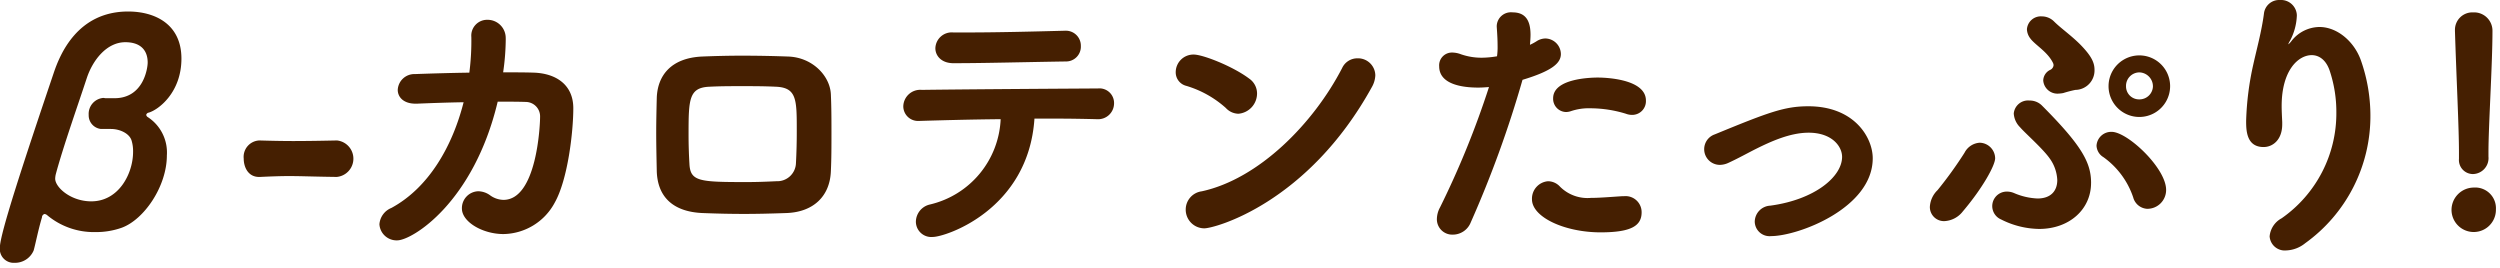 <svg xmlns="http://www.w3.org/2000/svg" width="383" height="41" viewBox="0 0 383 41">
  <defs>
    <style>
      .cls-1 {
        fill: #451f01;
        fill-rule: evenodd;
      }
    </style>
  </defs>
  <path id="β-カロテンたっぷり_" data-name="β-カロテンたっぷり!" class="cls-1" d="M123.07,273.3c3.422-1.232,6.932-6.336,6.932-11.088a6.469,6.469,0,0,0-2.9-5.851,0.513,0.513,0,0,1-.264-0.353,0.466,0.466,0,0,1,.395-0.351c1.492-.44,5-3.081,5-8.272,0-5.368-4.168-7.216-8.161-7.216-7.765,0-10.441,6.556-11.406,9.416-4.607,13.639-8.248,24.683-8.248,26.751a2.12,2.12,0,0,0,2.237,2.332,3.1,3.1,0,0,0,2.94-1.892c0.263-.924.746-3.344,1.272-5.06a0.54,0.54,0,0,1,.4-0.528,0.822,0.822,0,0,1,.439.22,11.146,11.146,0,0,0,7.37,2.552A11.691,11.691,0,0,0,123.07,273.3Zm-1.623-15.136c1.36,0,2.852.7,3.159,1.805a5.594,5.594,0,0,1,.219,1.715c0,3.257-2.149,7.568-6.405,7.568-3.159,0-5.528-2.156-5.528-3.476a3.4,3.4,0,0,1,.088-0.66c1.1-4.136,3.466-10.823,4.738-14.7,0.921-2.816,3.071-5.544,5.923-5.544,2.237,0,3.422,1.144,3.422,3.124,0,0.748-.571,5.456-5.089,5.456h-1.36c-0.132,0-.22-0.044-0.351-0.044a2.45,2.45,0,0,0-2.238,2.595,2.1,2.1,0,0,0,1.843,2.156h1.579Zm34.585,7.348a2.808,2.808,0,0,0,.044-5.587h-0.087c-2.062.044-4.388,0.088-6.625,0.088-1.843,0-3.641-.044-5.133-0.088h-0.088a2.515,2.515,0,0,0-2.369,2.772c0,1.275.658,2.9,2.5,2.815,1.886-.088,3.2-0.132,4.475-0.132,1.886,0,3.729.088,7.239,0.132h0.043ZM181.913,244.3a2.781,2.781,0,0,0-2.808-2.86,2.423,2.423,0,0,0-2.457,2.64v0.044a38.064,38.064,0,0,1-.307,5.412c-2.983.044-5.966,0.132-8.335,0.22a2.544,2.544,0,0,0-2.633,2.42c0,1.056.834,2.112,2.72,2.112h0.263c2.062-.088,4.563-0.176,7.108-0.22-1.711,6.731-5.309,13.068-11.056,16.191a2.935,2.935,0,0,0-1.843,2.508,2.636,2.636,0,0,0,2.72,2.464c2.282,0,11.714-5.764,15.4-21.251,1.58,0,3.072,0,4.344.044a2.212,2.212,0,0,1,2.15,2.288c0,1.364-.527,12.715-5.616,12.715a3.619,3.619,0,0,1-2.106-.748,3.182,3.182,0,0,0-1.755-.572,2.588,2.588,0,0,0-2.5,2.64c0,2.068,3.2,3.916,6.361,3.916a9.057,9.057,0,0,0,7.853-4.8c2.018-3.564,2.852-10.868,2.852-14.476,0-3.652-2.72-5.367-6.142-5.455-1.4-.044-2.984-0.044-4.607-0.044a36.7,36.7,0,0,0,.4-5.148V244.3Zm49.817,20.283c0.088-1.891.088-3.784,0.088-5.763,0-1.936,0-3.917-.088-5.9-0.087-2.817-2.763-5.72-6.536-5.852-2.37-.088-4.695-0.132-7.152-0.132q-2.829,0-6.054.132c-4.738.22-6.8,2.9-6.932,6.292-0.044,1.848-.087,3.607-0.087,5.456,0,1.8.043,3.7,0.087,5.851,0.132,3.872,2.457,6.2,7.064,6.38,2.281,0.088,4.211.132,6.361,0.132,1.843,0,3.861-.044,6.362-0.132C229.054,270.923,231.6,268.46,231.73,264.587Zm-5.352-1.188a2.864,2.864,0,0,1-2.983,2.773c-1.755.087-3.159,0.131-4.519,0.131-7.327,0-8.687-.088-8.818-2.816-0.088-1.5-.132-2.948-0.132-4.443,0-5.413.044-7.216,3.2-7.348,1.711-.088,3.334-0.088,4.957-0.088,1.667,0,3.378,0,5.221.088,3.2,0.132,3.2,1.979,3.2,6.687Q226.51,260.892,226.378,263.4Zm36.538-6.819h2.895c2.545,0,4.87.044,6.537,0.088h0.132a2.438,2.438,0,0,0,2.632-2.42,2.239,2.239,0,0,0-2.457-2.288c-7.063.044-20.795,0.132-26.981,0.22a2.6,2.6,0,0,0-2.852,2.507,2.256,2.256,0,0,0,2.457,2.245h0.132c2.983-.088,7.633-0.22,12.328-0.264A14.053,14.053,0,0,1,246.9,269.735a2.747,2.747,0,0,0-2.149,2.64,2.361,2.361,0,0,0,2.588,2.332C249.315,274.707,261.994,270.527,262.916,256.58ZM250.5,243.38a2.508,2.508,0,0,0-2.764,2.42c0,1.144.921,2.288,2.764,2.288,4.65,0,11.187-.176,17.2-0.265a2.269,2.269,0,0,0,2.325-2.375,2.294,2.294,0,0,0-2.457-2.332h-0.088c-5.089.132-10.222,0.264-15.179,0.264h-1.8Zm64.111,8.36a3.949,3.949,0,0,0,.526-1.8,2.651,2.651,0,0,0-2.72-2.6,2.569,2.569,0,0,0-2.369,1.5c-4.387,8.491-12.766,16.983-21.5,18.875a2.817,2.817,0,0,0-2.457,2.772,2.857,2.857,0,0,0,2.852,2.9C290.525,273.387,304.784,269.56,314.611,251.74Zm-20.444,4.091a3.119,3.119,0,0,0,2.851-3.123,2.763,2.763,0,0,0-1.184-2.244c-2.5-1.892-7.108-3.7-8.511-3.7a2.707,2.707,0,0,0-2.764,2.684,2.13,2.13,0,0,0,1.623,2.112,15.851,15.851,0,0,1,6.054,3.387A2.684,2.684,0,0,0,294.167,255.831Zm38.384-4.091a136.156,136.156,0,0,1-7.5,18.435,3.841,3.841,0,0,0-.483,1.8,2.354,2.354,0,0,0,2.457,2.376,2.953,2.953,0,0,0,2.72-1.848,167.288,167.288,0,0,0,7.941-21.867c4.519-1.364,5.879-2.552,5.879-3.96a2.421,2.421,0,0,0-2.369-2.376,2.531,2.531,0,0,0-1.316.4,8.033,8.033,0,0,1-1.053.572c0.044-.528.088-1.056,0.088-1.54,0-2.376-.922-3.432-2.764-3.432a2.178,2.178,0,0,0-2.413,2.068V242.5c0.087,1.232.131,2.112,0.131,2.9a10.215,10.215,0,0,1-.087,1.628,14.316,14.316,0,0,1-2.326.22,9.59,9.59,0,0,1-3.2-.528,3.884,3.884,0,0,0-1.316-.264,1.958,1.958,0,0,0-2.019,2.112c0,2.771,3.554,3.256,5.967,3.256C331.41,251.828,331.981,251.784,332.551,251.74Zm23.384,19.183a2.46,2.46,0,0,0-2.676-2.463H353c-1.974.131-3.553,0.263-4.825,0.263a5.951,5.951,0,0,1-4.739-1.716,2.515,2.515,0,0,0-1.842-.835,2.677,2.677,0,0,0-2.457,2.771c0,2.728,5,5.06,10.529,5.06C354.443,274,355.935,272.947,355.935,270.923Zm-1.448-14.916a2.1,2.1,0,0,0,2.106-2.2c0-3.167-5.7-3.519-7.371-3.519-1.052,0-6.844.132-6.844,3.168a2.027,2.027,0,0,0,1.975,2.112,2.434,2.434,0,0,0,.746-0.132,8.529,8.529,0,0,1,2.983-.441,18.622,18.622,0,0,1,5.44.836A2.646,2.646,0,0,0,354.487,256.007Zm36.854,6.645c0-3.125-2.764-7.965-9.872-7.965-3.641,0-6.1.925-14.346,4.313a2.4,2.4,0,0,0,.79,4.664,3.142,3.142,0,0,0,1.316-.309c1.448-.659,2.852-1.452,4.343-2.2,2.062-1.012,5.046-2.42,7.941-2.42,3.6,0,5.133,2.111,5.133,3.7,0,3.035-4.168,6.555-11.012,7.479a2.5,2.5,0,0,0-2.369,2.42,2.269,2.269,0,0,0,2.5,2.244C379.89,274.575,391.341,270.307,391.341,262.652ZM436.9,251.608a4.716,4.716,0,1,0-9.432,0A4.716,4.716,0,0,0,436.9,251.608Zm-14.521.572a2.98,2.98,0,0,0,2.939-3.08c0-1.056-.439-2.024-1.887-3.564-1.4-1.5-3.246-2.772-4.3-3.828a2.654,2.654,0,0,0-1.886-.792,2.133,2.133,0,0,0-2.282,1.98,2.448,2.448,0,0,0,.527,1.408c0.745,1.012,2.632,2.024,3.466,3.74a0.844,0.844,0,0,1,.087.352,0.87,0.87,0,0,1-.482.7,1.858,1.858,0,0,0-1.1,1.628,2.183,2.183,0,0,0,2.325,2.024,4.876,4.876,0,0,0,.746-0.088A18.9,18.9,0,0,1,422.377,252.18Zm11.1,18.215a2.878,2.878,0,0,0,2.808-2.9c0-3.344-5.923-8.888-8.336-8.888a2.25,2.25,0,0,0-2.325,2.112,2.153,2.153,0,0,0,1.053,1.761,12.437,12.437,0,0,1,4.563,6.159A2.352,2.352,0,0,0,433.476,270.4Zm-8.687-3.96c0-3.08-1.36-5.676-7.545-11.879a2.648,2.648,0,0,0-1.887-.749,2.2,2.2,0,0,0-2.413,1.981,3.224,3.224,0,0,0,.965,2.112c0.746,0.88,3.466,3.256,4.519,4.752A6.083,6.083,0,0,1,419.613,266c0,1.583-.922,2.815-3.028,2.815a10.087,10.087,0,0,1-3.6-.836,2.761,2.761,0,0,0-1.141-.22,2.221,2.221,0,0,0-.833,4.268,13.243,13.243,0,0,0,5.835,1.452C421.455,273.475,424.789,270.483,424.789,266.435Zm-19.61,4.312c2.983-3.519,4.913-7,4.913-8.1a2.42,2.42,0,0,0-2.369-2.376,2.817,2.817,0,0,0-2.325,1.539,61.179,61.179,0,0,1-4.124,5.72,3.846,3.846,0,0,0-1.184,2.552,2.159,2.159,0,0,0,2.237,2.2A3.82,3.82,0,0,0,405.179,270.747Zm29.087-19.139a2.062,2.062,0,0,1-2.106,2.023,1.987,1.987,0,0,1-2.018-2.023,2.064,2.064,0,0,1,2.018-2.112A2.138,2.138,0,0,1,434.266,251.608ZM455,245.184a2.456,2.456,0,0,1,.263-0.528,8.83,8.83,0,0,0,1.053-3.916,2.429,2.429,0,0,0-2.589-2.332,2.342,2.342,0,0,0-2.456,2.112c-0.351,2.684-1.141,5.544-1.624,7.744a44.64,44.64,0,0,0-1.1,8.668c0,1.451.044,4,2.677,4,1.4,0,2.851-1.1,2.851-3.476v-0.352c-0.044-.924-0.087-1.759-0.087-2.463,0-5.456,2.544-7.788,4.606-7.788,1.1,0,2.194.7,2.764,2.42a19.914,19.914,0,0,1,1.009,6.336,19.6,19.6,0,0,1-8.379,16.235,3.493,3.493,0,0,0-1.843,2.772,2.323,2.323,0,0,0,2.545,2.156,4.888,4.888,0,0,0,2.895-1.1,23.968,23.968,0,0,0,10-19.536,25.567,25.567,0,0,0-1.492-8.579c-1.053-2.86-3.641-5.016-6.317-5.016a5.508,5.508,0,0,0-4.256,2.112,3.176,3.176,0,0,1-.482.528H455Zm28.3,19.887a2.443,2.443,0,0,0,2.37-2.683v-0.7c0-4,.614-13.419.614-18.523a2.81,2.81,0,0,0-2.94-2.86,2.67,2.67,0,0,0-2.807,2.728v0.132c0.219,7.128.614,14.74,0.614,18.523v1.056A2.149,2.149,0,0,0,483.3,265.071Zm3.51,5.456a3.172,3.172,0,0,0-3.378-3.387,3.434,3.434,0,0,0-3.422,3.431A3.4,3.4,0,0,0,486.813,270.527Z" transform="translate(-104.438 -238.406)"/>
</svg>
